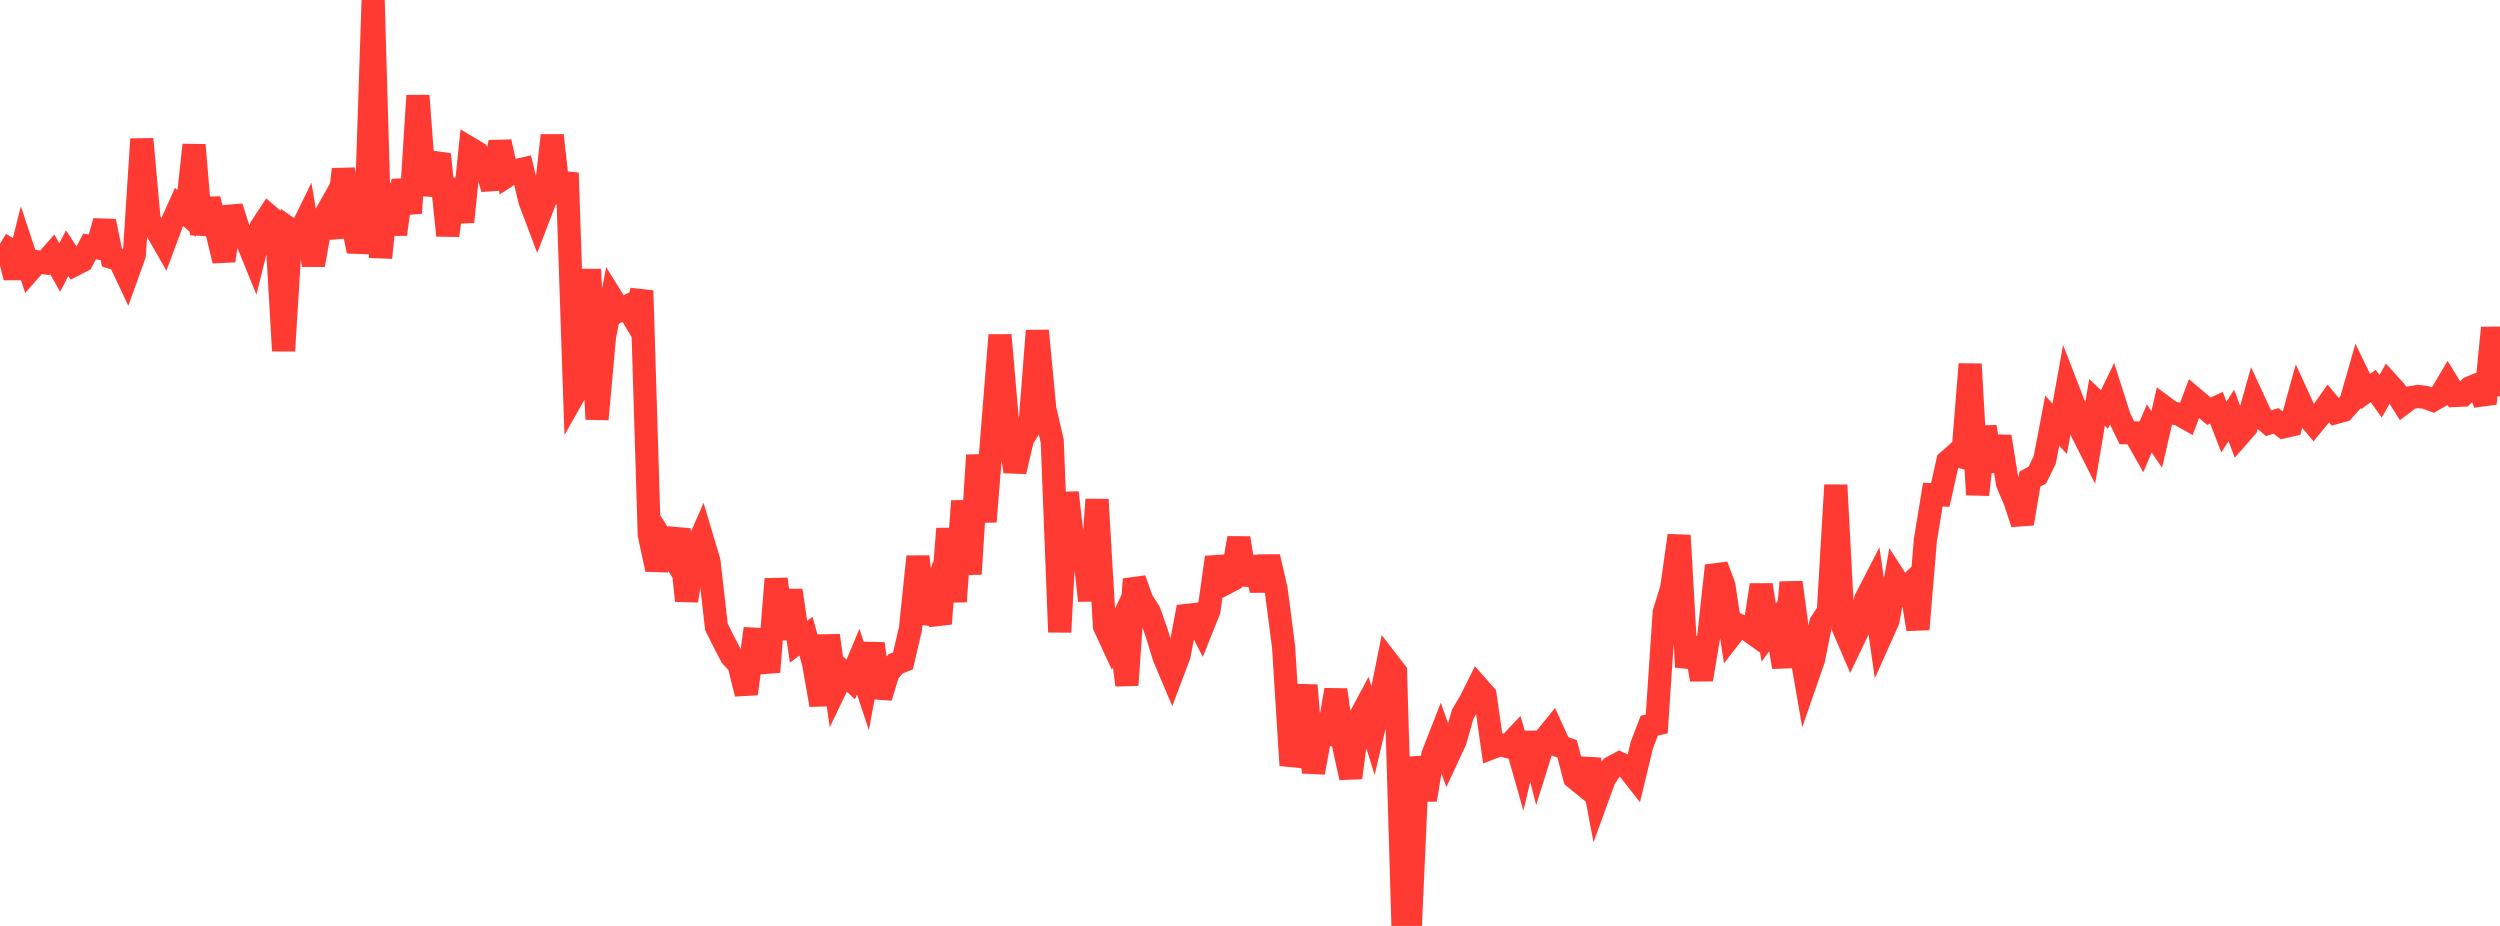 <?xml version="1.0" standalone="no"?>
<!DOCTYPE svg PUBLIC "-//W3C//DTD SVG 1.1//EN" "http://www.w3.org/Graphics/SVG/1.1/DTD/svg11.dtd">

<svg width="135" height="50" viewBox="0 0 135 50" preserveAspectRatio="none" 
  xmlns="http://www.w3.org/2000/svg"
  xmlns:xlink="http://www.w3.org/1999/xlink">


<polyline points="0.0, 13.164 0.403, 13.407 0.806, 14.982 1.209, 13.374 1.612, 14.591 2.015, 14.135 2.418, 14.19 2.821, 13.735 3.224, 14.447 3.627, 13.674 4.03, 14.288 4.433, 14.08 4.836, 13.309 5.239, 13.379 5.642, 11.948 6.045, 13.906 6.448, 14.032 6.851, 14.884 7.254, 13.761 7.657, 7.511 8.06, 11.947 8.463, 12.446 8.866, 13.151 9.269, 12.068 9.672, 11.172 10.075, 11.531 10.478, 7.829 10.881, 12.648 11.284, 10.748 11.687, 12.406 12.09, 14.082 12.493, 11.177 12.896, 12.439 13.299, 12.908 13.701, 13.895 14.104, 12.264 14.507, 11.649 14.91, 11.994 15.313, 18.944 15.716, 12.427 16.119, 12.712 16.522, 11.891 16.925, 14.31 17.328, 12.051 17.731, 11.334 18.134, 12.81 18.537, 9.142 18.94, 11.569 19.343, 13.567 19.746, 12.116 20.149, 0.0 20.552, 13.916 20.955, 9.957 21.358, 12.651 21.761, 9.74 22.164, 11.504 22.567, 5.165 22.97, 10.516 23.373, 8.766 23.776, 8.824 24.179, 12.715 24.582, 9.687 24.985, 11.982 25.388, 8.024 25.791, 8.264 26.194, 8.858 26.597, 10.187 27.0, 7.66 27.403, 9.485 27.806, 9.224 28.209, 9.134 28.612, 10.834 29.015, 11.903 29.418, 10.853 29.821, 7.313 30.224, 10.949 30.627, 9.34 31.03, 21.256 31.433, 20.545 31.836, 14.55 32.239, 22.639 32.642, 18.194 33.045, 16.112 33.448, 16.762 33.851, 16.556 34.254, 17.232 34.657, 15.698 35.06, 28.881 35.463, 30.745 35.866, 29.323 36.269, 29.956 36.672, 28.592 37.075, 32.438 37.478, 29.888 37.881, 28.967 38.284, 30.317 38.687, 33.856 39.09, 34.663 39.493, 35.434 39.896, 35.865 40.299, 37.463 40.701, 34.515 41.104, 34.539 41.507, 36.286 41.91, 31.267 42.313, 34.499 42.716, 31.882 43.119, 34.657 43.522, 34.355 43.925, 35.781 44.328, 38.069 44.731, 34.324 45.134, 37.15 45.537, 36.314 45.94, 36.692 46.343, 35.731 46.746, 36.936 47.149, 34.76 47.552, 37.661 47.955, 36.328 48.358, 35.851 48.761, 35.687 49.164, 33.957 49.567, 30.056 49.97, 33.644 50.373, 32.39 50.776, 33.679 51.179, 28.553 51.582, 32.483 51.985, 27.057 52.388, 30.997 52.791, 24.582 53.194, 28.169 53.597, 23.168 54.0, 18.097 54.403, 22.779 54.806, 25.463 55.209, 23.711 55.612, 23.057 56.015, 17.861 56.418, 22.084 56.821, 23.823 57.224, 34.133 57.627, 26.598 58.03, 30.1 58.433, 28.729 58.836, 32.433 59.239, 26.975 59.642, 33.816 60.045, 34.688 60.448, 33.83 60.851, 36.994 61.254, 31.275 61.657, 32.416 62.06, 33.039 62.463, 34.188 62.866, 35.501 63.269, 36.452 63.672, 35.386 64.075, 33.234 64.478, 33.187 64.881, 33.969 65.284, 32.962 65.687, 30.096 66.09, 31.546 66.493, 31.334 66.896, 29.056 67.299, 31.557 67.701, 30.107 68.104, 31.875 68.507, 30.07 68.91, 31.822 69.313, 34.932 69.716, 41.327 70.119, 39.807 70.522, 37.01 70.925, 41.72 71.328, 39.492 71.731, 39.605 72.134, 37.254 72.537, 40.162 72.94, 41.996 73.343, 38.923 73.746, 38.168 74.149, 39.472 74.552, 37.764 74.955, 35.762 75.358, 36.286 75.761, 50.0 76.164, 49.896 76.567, 40.889 76.97, 43.188 77.373, 40.764 77.776, 39.733 78.179, 40.859 78.582, 39.989 78.985, 38.568 79.388, 37.891 79.791, 37.086 80.194, 37.543 80.597, 40.363 81.0, 40.209 81.403, 40.312 81.806, 39.886 82.209, 41.301 82.612, 39.601 83.015, 41.185 83.418, 39.901 83.821, 39.406 84.224, 40.291 84.627, 40.444 85.03, 41.996 85.433, 42.325 85.836, 41.023 86.239, 43.137 86.642, 42.032 87.045, 41.435 87.448, 41.219 87.851, 41.41 88.254, 41.922 88.657, 40.245 89.06, 39.188 89.463, 39.096 89.866, 33.077 90.269, 31.775 90.672, 28.915 91.075, 36.018 91.478, 34.465 91.881, 36.693 92.284, 34.278 92.687, 30.547 93.09, 31.62 93.493, 34.286 93.896, 33.764 94.299, 33.944 94.701, 34.231 95.104, 31.587 95.507, 34.157 95.91, 33.61 96.313, 36.024 96.716, 31.449 97.119, 34.462 97.522, 36.785 97.925, 35.623 98.328, 33.636 98.731, 33.019 99.134, 26.194 99.537, 33.892 99.94, 34.828 100.343, 33.985 100.746, 32.364 101.149, 31.581 101.552, 34.4 101.955, 33.497 102.358, 31.27 102.761, 31.894 103.164, 31.514 103.567, 33.981 103.97, 29.168 104.373, 26.712 104.776, 26.726 105.179, 24.915 105.582, 24.559 105.985, 24.681 106.388, 19.663 106.791, 26.714 107.194, 23.051 107.597, 25.427 108.0, 23.576 108.403, 26.097 108.806, 27.045 109.209, 28.272 109.612, 25.872 110.015, 25.656 110.418, 24.832 110.821, 22.713 111.224, 23.159 111.627, 20.925 112.03, 21.964 112.433, 23.341 112.836, 24.139 113.239, 21.729 113.642, 22.112 114.045, 21.28 114.448, 22.541 114.851, 23.368 115.254, 23.375 115.657, 24.091 116.06, 23.137 116.463, 23.728 116.866, 21.989 117.269, 22.289 117.672, 22.364 118.075, 22.592 118.478, 21.522 118.881, 21.861 119.284, 22.207 119.687, 22.014 120.09, 23.059 120.493, 22.432 120.896, 23.517 121.299, 23.056 121.701, 21.626 122.104, 22.496 122.507, 22.85 122.91, 22.728 123.313, 23.046 123.716, 22.953 124.119, 21.494 124.522, 22.374 124.925, 22.853 125.328, 22.362 125.731, 21.79 126.134, 22.273 126.537, 22.163 126.94, 21.707 127.343, 20.307 127.746, 21.141 128.149, 20.844 128.552, 21.398 128.955, 20.693 129.358, 21.141 129.761, 21.78 130.164, 21.477 130.567, 21.408 130.97, 21.457 131.373, 21.604 131.776, 21.374 132.179, 20.697 132.582, 21.356 132.985, 21.338 133.388, 20.935 133.791, 20.77 134.194, 21.791 134.597, 17.702 135.0, 21.399" fill="none" stroke="#ff3a33" stroke-width="1.25"/>

</svg>